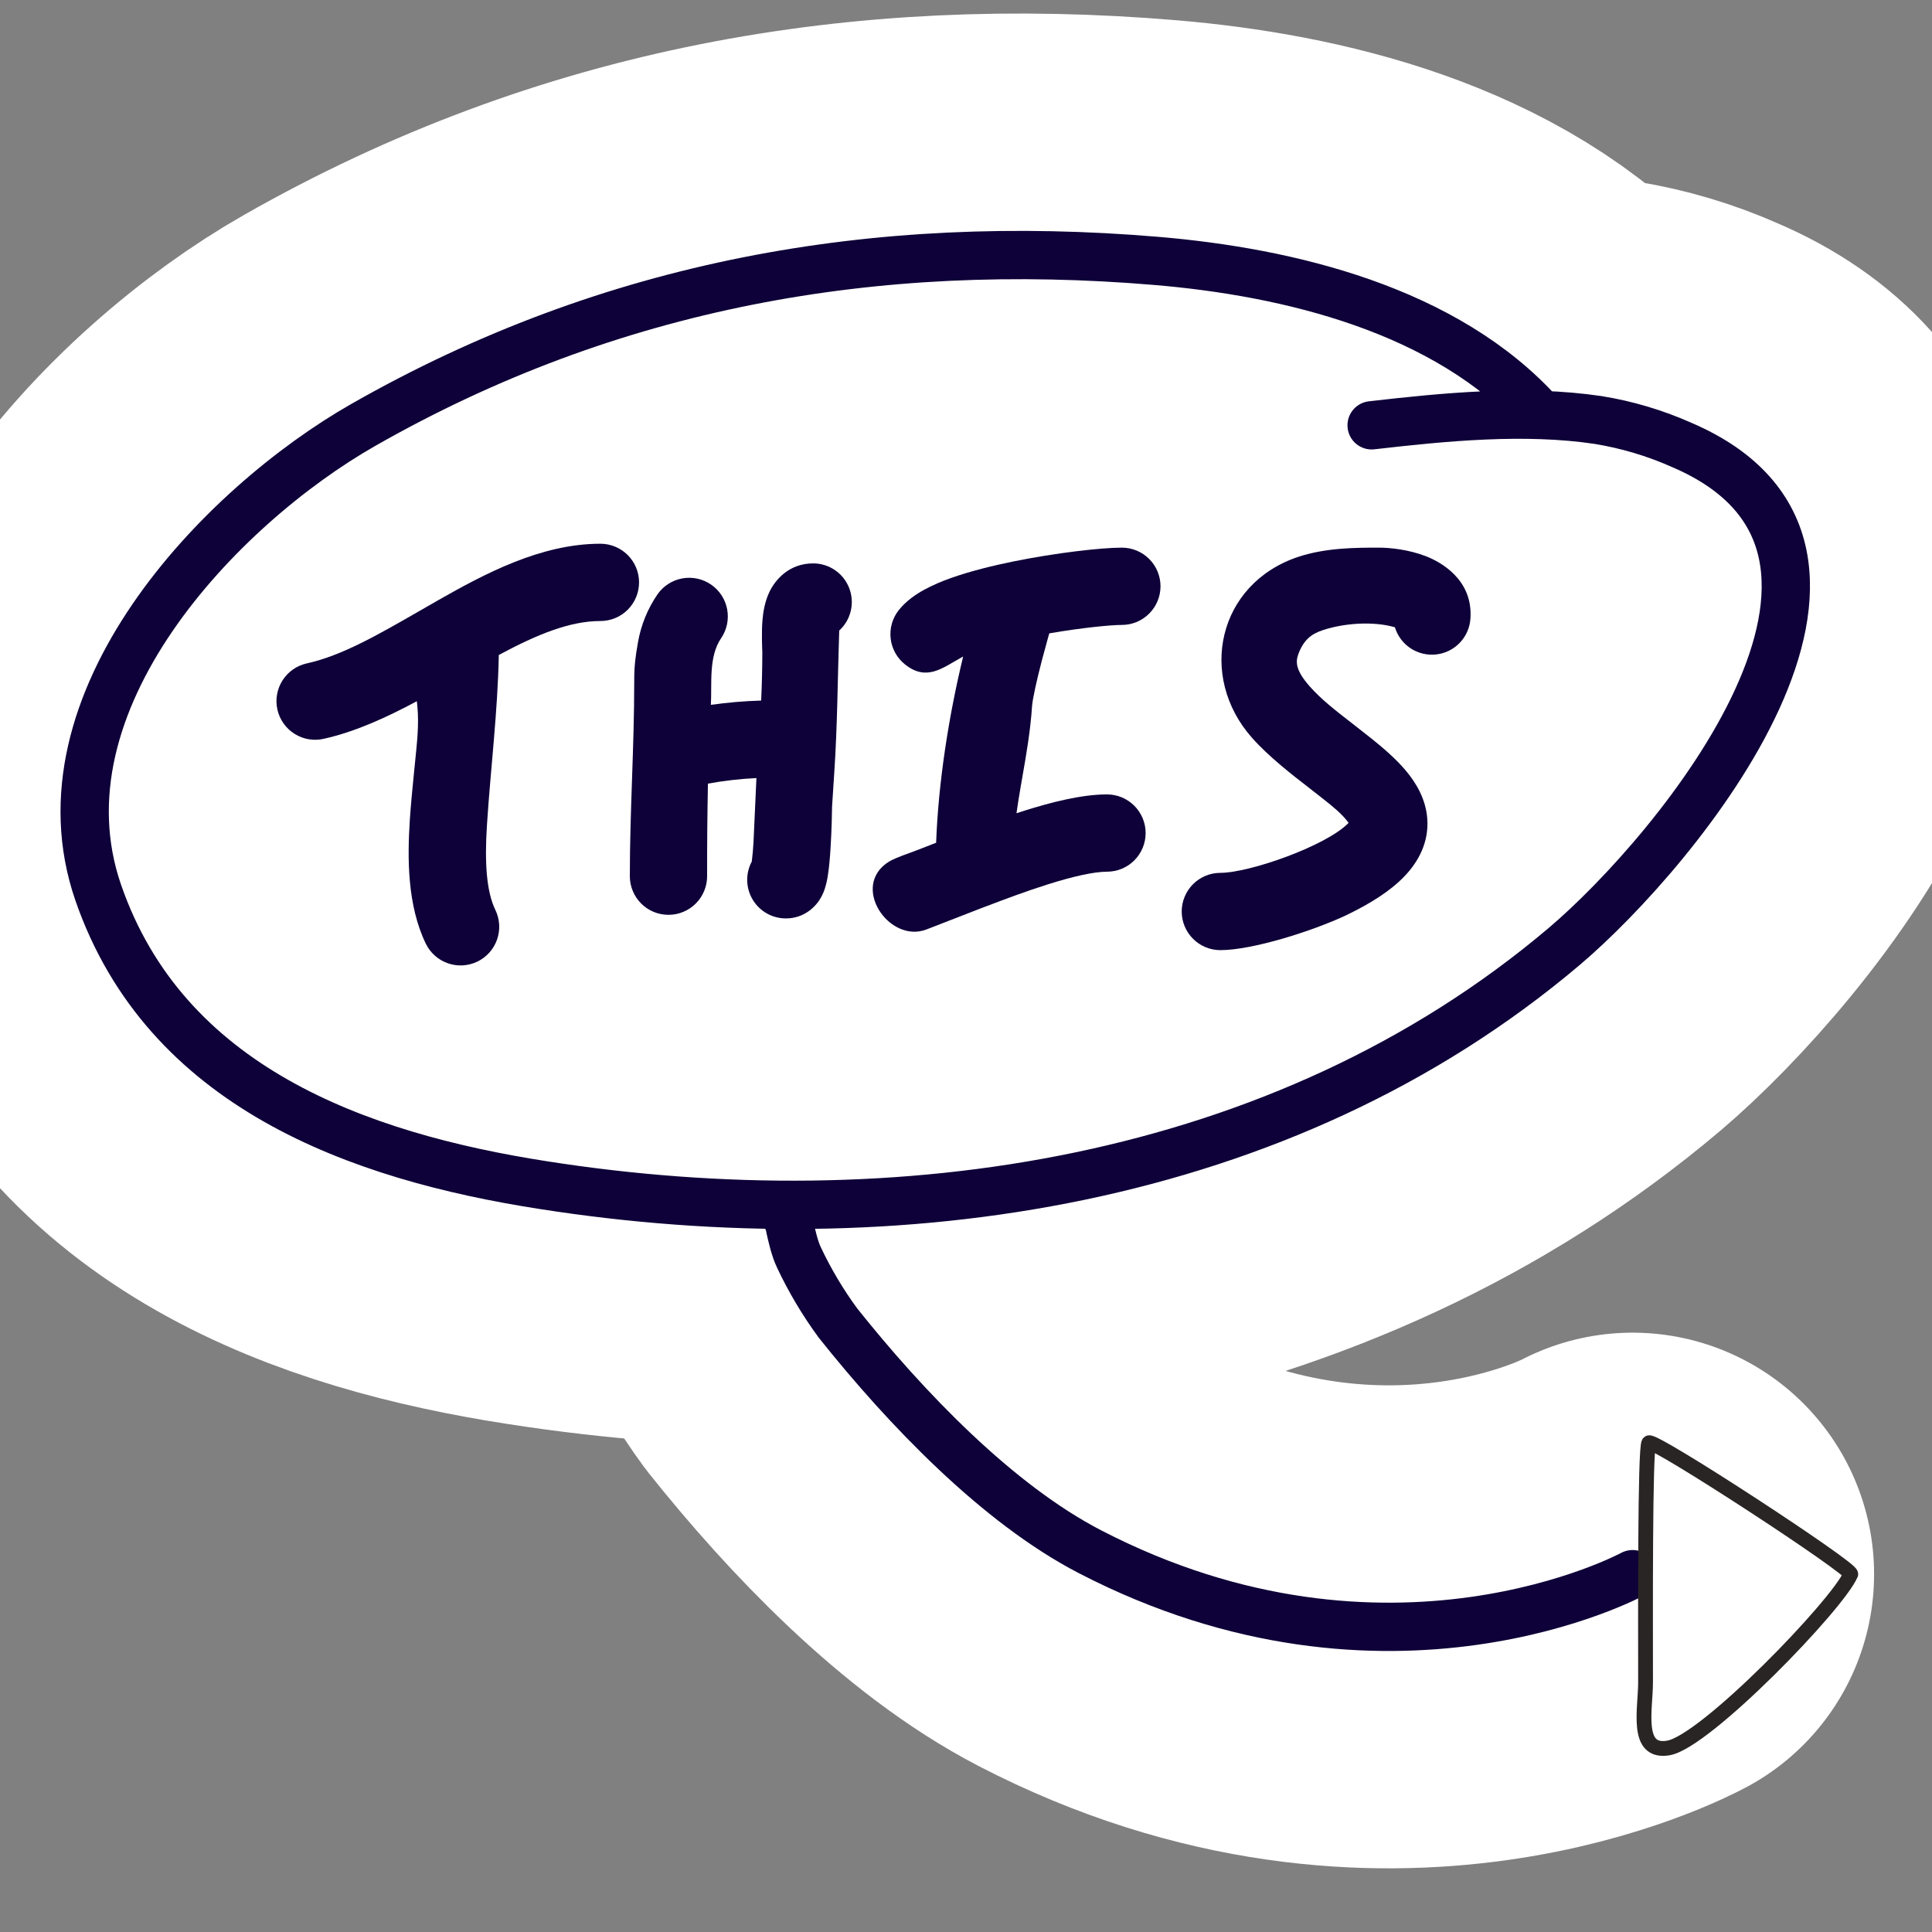 <svg width="80" height="80" viewBox="0 0 80 80" fill="none" xmlns="http://www.w3.org/2000/svg">
<rect x="0" y="0" width="80" height="80" fill="#808080" stroke="none"/>
<g clip-path="url(#clip0_438_1080)">
<path d="M47.873 10.803C53.314 11.26 59.889 12.803 63.81 17.185L66.172 17.391C67.364 17.583 68.527 17.93 69.631 18.421C79.799 22.772 69.422 35.245 64.778 39.185C53.072 49.098 37.058 51.352 22.518 49.078C14.782 47.878 6.843 44.993 4.066 36.958C1.346 29.067 9.1 20.982 15.046 17.593C25.301 11.748 36.258 9.826 47.873 10.803Z" fill="white"/>
<path d="M13.413 30.59C14.725 30.298 16.033 29.694 17.261 29.035L17.279 29.216L17.281 29.235C17.358 30.01 17.264 30.779 17.187 31.556L17.143 31.996C17.082 32.614 17.014 33.286 16.97 33.95C16.866 35.545 16.865 37.486 17.63 39.072C17.815 39.454 18.144 39.748 18.544 39.887C18.945 40.027 19.385 40.002 19.767 39.818C20.149 39.633 20.443 39.304 20.582 38.904C20.722 38.503 20.697 38.063 20.513 37.681C20.142 36.913 20.062 35.728 20.164 34.158C20.316 31.808 20.609 29.483 20.654 27.121C22.246 26.266 23.598 25.715 24.862 25.715C25.286 25.715 25.693 25.547 25.993 25.247C26.293 24.946 26.462 24.54 26.462 24.115C26.462 23.691 26.293 23.284 25.993 22.984C25.693 22.684 25.286 22.515 24.862 22.515C22.396 22.515 20.068 23.759 18.139 24.857C17.878 25.006 17.622 25.153 17.373 25.297C15.624 26.302 14.154 27.147 12.717 27.467C12.51 27.511 12.313 27.595 12.139 27.715C11.965 27.836 11.817 27.989 11.702 28.167C11.588 28.345 11.51 28.544 11.473 28.752C11.435 28.96 11.44 29.174 11.486 29.381C11.532 29.587 11.619 29.782 11.741 29.955C11.863 30.128 12.018 30.275 12.197 30.387C12.376 30.5 12.576 30.576 12.785 30.611C12.993 30.645 13.207 30.639 13.413 30.59Z" fill="#292524"/>
<path d="M31.872 24.486C32.108 24.006 32.674 23.329 33.672 23.329C33.995 23.329 34.31 23.426 34.576 23.609C34.842 23.791 35.047 24.049 35.163 24.35C35.28 24.651 35.303 24.98 35.229 25.294C35.156 25.608 34.989 25.893 34.75 26.11C34.684 28.076 34.677 30.041 34.544 32.009C34.512 32.481 34.482 32.946 34.454 33.401C34.451 33.631 34.438 34.359 34.394 35.067C34.371 35.451 34.338 35.875 34.284 36.223C34.255 36.427 34.209 36.627 34.146 36.823C34.085 37.003 33.999 37.173 33.89 37.329C33.769 37.497 33.336 38.03 32.541 38.03C32.264 38.03 31.992 37.959 31.751 37.822C31.511 37.686 31.309 37.49 31.167 37.252C31.025 37.015 30.947 36.745 30.94 36.468C30.934 36.192 30.999 35.918 31.13 35.674C31.163 35.408 31.186 35.142 31.201 34.874L31.322 32.218C30.648 32.25 29.977 32.327 29.314 32.448C29.289 33.725 29.277 35.004 29.28 36.281C29.28 36.706 29.111 37.113 28.811 37.413C28.511 37.713 28.104 37.881 27.68 37.881C27.256 37.881 26.849 37.713 26.549 37.413C26.249 37.113 26.08 36.706 26.08 36.281C26.08 33.596 26.263 30.913 26.262 28.231C26.262 28.145 26.262 28.059 26.264 27.959C26.27 27.582 26.304 27.235 26.417 26.597C26.542 25.879 26.82 25.198 27.234 24.598C27.477 24.256 27.846 24.022 28.26 23.949C28.674 23.876 29.1 23.969 29.446 24.208C29.792 24.446 30.03 24.811 30.109 25.224C30.188 25.637 30.102 26.065 29.868 26.414C29.33 27.196 29.486 28.294 29.436 29.186C30.126 29.088 30.822 29.029 31.518 29.009C31.549 28.341 31.565 27.673 31.566 27.005C31.559 26.851 31.529 26.155 31.574 25.662C31.599 25.371 31.662 24.915 31.872 24.486Z" fill="#292524"/>
<path fill-rule="evenodd" clip-rule="evenodd" d="M39.804 27.228L39.882 27.186C39.284 29.652 38.855 32.4 38.763 34.897L37.923 35.223C37.558 35.365 37.165 35.481 36.819 35.673C35.178 36.683 36.822 39.089 38.367 38.485C39.115 38.192 39.864 37.901 40.614 37.612L40.832 37.53C41.57 37.25 42.479 36.905 43.392 36.618C44.441 36.287 45.306 36.095 45.838 36.095C46.262 36.095 46.669 35.927 46.969 35.627C47.269 35.327 47.438 34.919 47.438 34.495C47.438 34.071 47.269 33.664 46.969 33.364C46.669 33.064 46.262 32.895 45.838 32.895C44.775 32.895 43.502 33.228 42.431 33.565C42.318 33.601 42.203 33.638 42.09 33.675C42.141 33.305 42.206 32.918 42.275 32.511L42.334 32.174C42.494 31.258 42.671 30.241 42.734 29.249C42.758 28.926 42.933 28.151 43.138 27.361C43.234 26.996 43.322 26.673 43.381 26.465L43.443 26.243L43.449 26.226C44.785 25.995 45.99 25.877 46.454 25.877C46.878 25.877 47.285 25.708 47.585 25.408C47.885 25.108 48.054 24.701 48.054 24.277C48.054 23.852 47.885 23.445 47.585 23.145C47.285 22.845 46.878 22.677 46.454 22.677C45.594 22.677 43.722 22.892 41.974 23.246C41.086 23.426 40.17 23.654 39.389 23.931C38.999 24.065 38.621 24.231 38.258 24.426C37.929 24.607 37.528 24.874 37.218 25.262C36.954 25.593 36.832 26.017 36.88 26.438C36.927 26.86 37.14 27.245 37.472 27.51C38.366 28.224 39.018 27.662 39.804 27.228ZM43.432 26.278L43.435 26.27C43.435 26.269 43.436 26.268 43.436 26.266L43.432 26.278Z" fill="#292524"/>
<path fill-rule="evenodd" clip-rule="evenodd" d="M57.088 22.677H57.107C57.558 22.677 58.33 22.756 59.039 23.03C59.639 23.262 61.004 23.99 60.887 25.622C60.861 25.995 60.705 26.347 60.446 26.617C60.187 26.887 59.842 27.057 59.47 27.099C59.098 27.141 58.724 27.051 58.411 26.846C58.099 26.64 57.868 26.331 57.76 25.974C56.844 25.71 55.643 25.805 54.768 26.095C54.306 26.249 53.978 26.493 53.758 27.095C53.638 27.427 53.661 27.777 54.24 28.43C54.714 28.966 55.32 29.436 56.026 29.982C56.276 30.178 56.539 30.382 56.813 30.601C57.285 30.98 57.798 31.419 58.208 31.905C58.608 32.382 59.048 33.065 59.102 33.93C59.162 34.866 58.752 35.666 58.149 36.292C57.575 36.889 56.762 37.405 55.768 37.886L55.752 37.894C54.339 38.558 51.856 39.343 50.532 39.343C50.108 39.343 49.701 39.175 49.401 38.874C49.101 38.575 48.932 38.167 48.932 37.743C48.932 37.319 49.101 36.912 49.401 36.612C49.701 36.312 50.108 36.143 50.532 36.143C51.738 36.143 54.928 35.024 55.842 34.074L55.844 34.073C55.566 33.691 55.174 33.389 54.81 33.097C54.622 32.948 54.434 32.8 54.244 32.654C53.489 32.07 52.538 31.334 51.845 30.553C49.582 28.001 50.426 24.166 53.759 23.058C54.909 22.677 56.171 22.677 57.088 22.677Z" fill="#292524"/>
<path d="M63.81 17.184C59.89 12.803 53.314 11.26 47.873 10.803C36.257 9.826 25.301 11.747 15.047 17.593C9.1 20.981 1.346 29.067 4.066 36.957C6.843 44.993 14.782 47.879 22.518 49.077C37.058 51.351 53.072 49.098 64.778 39.185C69.422 35.245 79.8 22.772 69.631 18.421C68.528 17.93 67.365 17.584 66.172 17.391C63.126 16.939 59.834 17.262 56.796 17.611" stroke="white" stroke-width="20" stroke-linecap="round" stroke-linejoin="round"/>
<path d="M32.52 50.337C32.581 49.795 32.72 51.318 33.081 52.066C33.531 53.022 34.073 53.933 34.699 54.785C37.515 58.32 41.31 62.274 45.128 64.251C57.501 70.662 67.602 65.183 67.602 65.183" stroke="white" stroke-width="20" stroke-linecap="round" stroke-linejoin="round"/>
<path d="M76.636 65.184C76.73 64.956 68.442 59.545 68.276 59.744C68.109 59.944 68.139 67.118 68.139 69.66C68.139 70.773 67.705 72.612 69.083 72.38C70.621 72.12 76.106 66.438 76.635 65.183L76.636 65.184Z" fill="white"/>
</g>
<path d="M47.873 10.803C53.314 11.26 59.889 12.803 63.81 17.185L66.172 17.391C67.364 17.583 68.527 17.93 69.631 18.421C79.799 22.772 69.422 35.245 64.778 39.185C53.072 49.098 37.058 51.352 22.518 49.078C14.782 47.878 6.843 44.993 4.066 36.958C1.346 29.067 9.1 20.982 15.046 17.593C25.301 11.748 36.258 9.826 47.873 10.803Z" fill="white"/>
<path d="M13.413 30.59C14.725 30.298 16.033 29.694 17.261 29.035L17.279 29.216L17.281 29.235C17.358 30.01 17.264 30.779 17.187 31.556L17.143 31.996C17.082 32.614 17.014 33.286 16.97 33.95C16.866 35.545 16.865 37.486 17.63 39.072C17.815 39.454 18.144 39.748 18.544 39.887C18.945 40.027 19.385 40.002 19.767 39.818C20.149 39.633 20.443 39.304 20.582 38.904C20.722 38.503 20.697 38.063 20.513 37.681C20.142 36.913 20.062 35.728 20.164 34.158C20.316 31.808 20.609 29.483 20.654 27.121C22.246 26.266 23.598 25.715 24.862 25.715C25.286 25.715 25.693 25.547 25.993 25.247C26.293 24.946 26.462 24.54 26.462 24.115C26.462 23.691 26.293 23.284 25.993 22.984C25.693 22.684 25.286 22.515 24.862 22.515C22.396 22.515 20.068 23.759 18.139 24.857C17.878 25.006 17.622 25.153 17.373 25.297C15.624 26.302 14.154 27.147 12.717 27.467C12.51 27.511 12.313 27.595 12.139 27.715C11.965 27.836 11.817 27.989 11.702 28.167C11.588 28.345 11.51 28.544 11.473 28.752C11.435 28.96 11.44 29.174 11.486 29.381C11.532 29.587 11.619 29.782 11.741 29.955C11.863 30.128 12.018 30.275 12.197 30.387C12.376 30.5 12.576 30.576 12.785 30.611C12.993 30.645 13.207 30.639 13.413 30.59Z" fill="#0E0038"/>
<path d="M31.872 24.486C32.108 24.006 32.674 23.329 33.672 23.329C33.995 23.329 34.31 23.426 34.576 23.609C34.842 23.791 35.047 24.049 35.163 24.35C35.28 24.651 35.303 24.98 35.229 25.294C35.156 25.608 34.989 25.893 34.75 26.11C34.684 28.076 34.677 30.041 34.544 32.009C34.512 32.481 34.482 32.946 34.454 33.401C34.451 33.631 34.438 34.359 34.394 35.067C34.371 35.451 34.338 35.875 34.284 36.223C34.255 36.427 34.209 36.627 34.146 36.823C34.085 37.003 33.999 37.173 33.89 37.329C33.769 37.497 33.336 38.03 32.541 38.03C32.264 38.03 31.992 37.959 31.751 37.822C31.511 37.686 31.309 37.49 31.167 37.252C31.025 37.015 30.947 36.745 30.94 36.468C30.934 36.192 30.999 35.918 31.13 35.674C31.163 35.408 31.186 35.142 31.201 34.874L31.322 32.218C30.648 32.25 29.977 32.327 29.314 32.448C29.289 33.725 29.277 35.004 29.28 36.281C29.28 36.706 29.111 37.113 28.811 37.413C28.511 37.713 28.104 37.881 27.68 37.881C27.256 37.881 26.849 37.713 26.549 37.413C26.249 37.113 26.08 36.706 26.08 36.281C26.08 33.596 26.263 30.913 26.262 28.231C26.262 28.145 26.262 28.059 26.264 27.959C26.27 27.582 26.304 27.235 26.417 26.597C26.542 25.879 26.82 25.198 27.234 24.598C27.477 24.256 27.846 24.022 28.26 23.949C28.674 23.876 29.1 23.969 29.446 24.208C29.792 24.446 30.03 24.811 30.109 25.224C30.188 25.637 30.102 26.065 29.868 26.414C29.33 27.196 29.486 28.294 29.436 29.186C30.126 29.088 30.822 29.029 31.518 29.009C31.549 28.341 31.565 27.673 31.566 27.005C31.559 26.851 31.529 26.155 31.574 25.662C31.599 25.371 31.662 24.915 31.872 24.486Z" fill="#0E0038"/>
<path fill-rule="evenodd" clip-rule="evenodd" d="M39.804 27.228L39.882 27.186C39.284 29.652 38.855 32.4 38.763 34.897L37.923 35.223C37.558 35.365 37.165 35.481 36.819 35.673C35.178 36.683 36.822 39.089 38.367 38.485C39.115 38.192 39.864 37.901 40.614 37.612L40.832 37.53C41.57 37.25 42.479 36.905 43.392 36.618C44.441 36.287 45.306 36.095 45.838 36.095C46.262 36.095 46.669 35.927 46.969 35.627C47.269 35.327 47.438 34.919 47.438 34.495C47.438 34.071 47.269 33.664 46.969 33.364C46.669 33.064 46.262 32.895 45.838 32.895C44.775 32.895 43.502 33.228 42.431 33.565C42.318 33.601 42.203 33.638 42.09 33.675C42.141 33.305 42.206 32.918 42.275 32.511L42.334 32.174C42.494 31.258 42.671 30.241 42.734 29.249C42.758 28.926 42.933 28.151 43.138 27.361C43.234 26.996 43.322 26.673 43.381 26.465L43.443 26.243L43.449 26.226C44.785 25.995 45.99 25.877 46.454 25.877C46.878 25.877 47.285 25.708 47.585 25.408C47.885 25.108 48.054 24.701 48.054 24.277C48.054 23.852 47.885 23.445 47.585 23.145C47.285 22.845 46.878 22.677 46.454 22.677C45.594 22.677 43.722 22.892 41.974 23.246C41.086 23.426 40.17 23.654 39.389 23.931C38.999 24.065 38.621 24.231 38.258 24.426C37.929 24.607 37.528 24.874 37.218 25.262C36.954 25.593 36.832 26.017 36.88 26.438C36.927 26.86 37.14 27.245 37.472 27.51C38.366 28.224 39.018 27.662 39.804 27.228ZM43.432 26.278L43.435 26.27C43.435 26.269 43.436 26.268 43.436 26.266L43.432 26.278Z" fill="#0E0038"/>
<path fill-rule="evenodd" clip-rule="evenodd" d="M57.088 22.677H57.107C57.558 22.677 58.33 22.756 59.039 23.03C59.639 23.262 61.004 23.99 60.887 25.622C60.861 25.995 60.705 26.347 60.446 26.617C60.187 26.887 59.842 27.057 59.47 27.099C59.098 27.141 58.724 27.051 58.411 26.846C58.099 26.64 57.868 26.331 57.76 25.974C56.844 25.71 55.643 25.805 54.768 26.095C54.306 26.249 53.978 26.493 53.758 27.095C53.638 27.427 53.661 27.777 54.24 28.43C54.714 28.966 55.32 29.436 56.026 29.982C56.276 30.178 56.539 30.382 56.813 30.601C57.285 30.98 57.798 31.419 58.208 31.905C58.608 32.382 59.048 33.065 59.102 33.93C59.162 34.866 58.752 35.666 58.149 36.292C57.575 36.889 56.762 37.405 55.768 37.886L55.752 37.894C54.339 38.558 51.856 39.343 50.532 39.343C50.108 39.343 49.701 39.175 49.401 38.874C49.101 38.575 48.932 38.167 48.932 37.743C48.932 37.319 49.101 36.912 49.401 36.612C49.701 36.312 50.108 36.143 50.532 36.143C51.738 36.143 54.928 35.024 55.842 34.074L55.844 34.073C55.566 33.691 55.174 33.389 54.81 33.097C54.622 32.948 54.434 32.8 54.244 32.654C53.489 32.07 52.538 31.334 51.845 30.553C49.582 28.001 50.426 24.166 53.759 23.058C54.909 22.677 56.171 22.677 57.088 22.677Z" fill="#0E0038"/>
<path d="M63.81 17.184C59.89 12.803 53.314 11.26 47.873 10.803C36.257 9.826 25.301 11.747 15.047 17.593C9.1 20.981 1.346 29.067 4.066 36.957C6.843 44.993 14.782 47.879 22.518 49.077C37.058 51.351 53.072 49.098 64.778 39.185C69.422 35.245 79.8 22.772 69.631 18.421C68.528 17.93 67.365 17.584 66.172 17.391C63.126 16.939 59.834 17.262 56.796 17.611" stroke="#0E0038" stroke-width="2" stroke-linecap="round" stroke-linejoin="round"/>
<path d="M32.52 50.337C32.581 49.795 32.72 51.318 33.081 52.066C33.531 53.022 34.073 53.933 34.699 54.785C37.515 58.32 41.31 62.274 45.128 64.251C57.501 70.662 67.602 65.183 67.602 65.183" stroke="#0E0038" stroke-width="2" stroke-linecap="round" stroke-linejoin="round"/>
<path d="M76.636 65.184C76.73 64.956 68.442 59.545 68.276 59.744C68.109 59.944 68.139 67.118 68.139 69.66C68.139 70.773 67.705 72.612 69.083 72.38C70.621 72.12 76.106 66.438 76.635 65.183L76.636 65.184Z" fill="white"/>
<path d="M76.636 65.184C76.73 64.956 68.442 59.545 68.276 59.744C68.109 59.944 68.139 67.118 68.139 69.66C68.139 70.773 67.705 72.612 69.083 72.38C70.621 72.12 76.106 66.438 76.635 65.183L76.636 65.184Z" stroke="#292524" stroke-width="0.613" stroke-linecap="round" stroke-linejoin="round"/>
<defs>
<clipPath id="clip0_438_1080">
<rect width="80" height="80" fill="white"/>
</clipPath>
</defs>
</svg>

